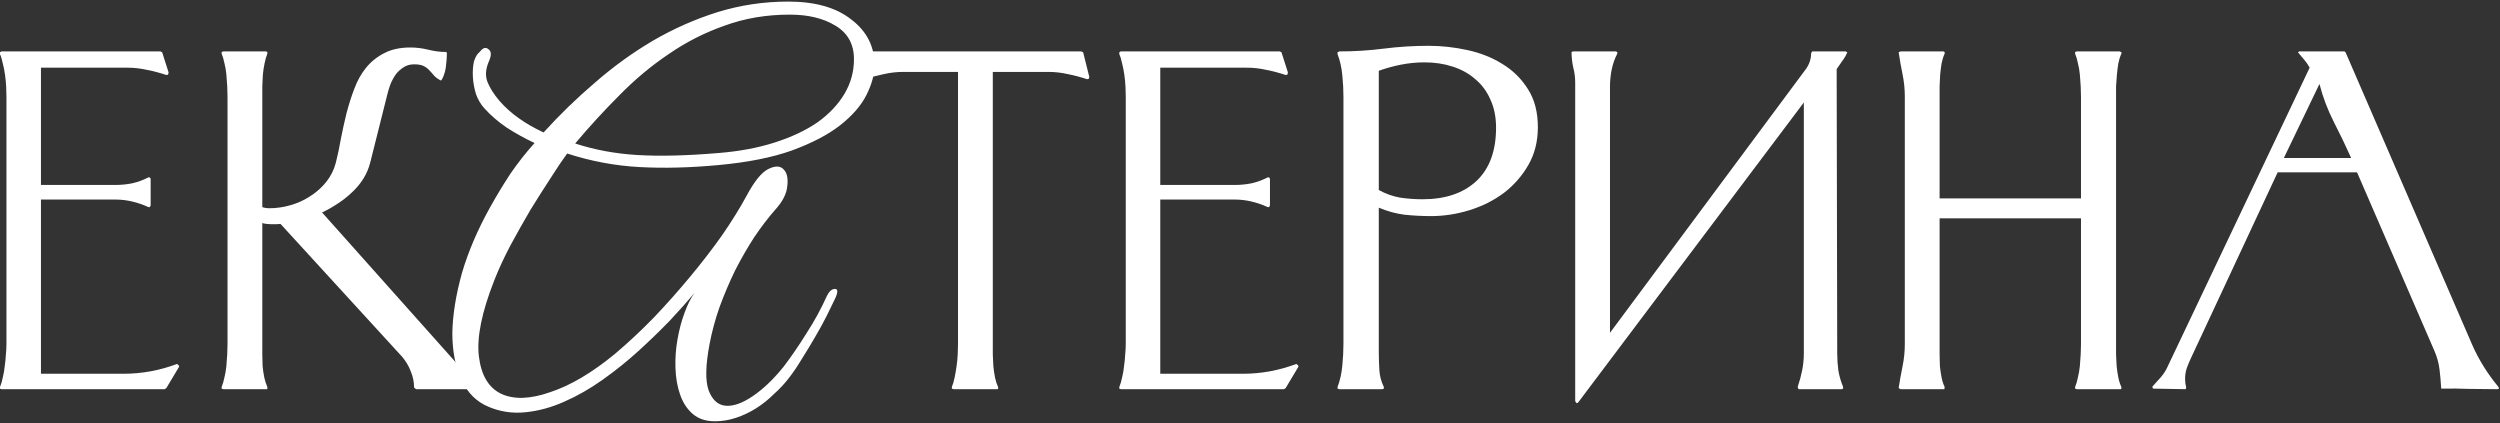 <?xml version="1.0" encoding="UTF-8"?> <svg xmlns="http://www.w3.org/2000/svg" width="514" height="87" viewBox="0 0 514 87" fill="none"><rect x="0" y="0" width="514" height="87" fill="#333333" stroke="none"/><path d="M53.93 42.583C54.353 42.736 54.853 42.813 55.429 42.813C56.852 42.813 58.294 42.602 59.755 42.179C61.217 41.756 62.562 41.141 63.793 40.333C65.062 39.526 66.158 38.545 67.081 37.392C68.003 36.238 68.657 34.931 69.042 33.469C69.426 31.97 69.772 30.336 70.08 28.567C70.426 26.798 70.81 25.048 71.233 23.318C71.695 21.549 72.233 19.857 72.848 18.242C73.464 16.589 74.271 15.147 75.271 13.916C76.309 12.648 77.559 11.648 79.02 10.917C80.481 10.148 82.269 9.764 84.384 9.764C85.615 9.764 86.845 9.917 88.076 10.225C89.306 10.533 90.537 10.687 91.767 10.687L91.882 10.917C91.882 11.263 91.863 11.706 91.825 12.244C91.786 12.782 91.728 13.34 91.652 13.916C91.575 14.455 91.44 14.974 91.248 15.474C91.094 15.935 90.902 16.301 90.671 16.57C90.056 16.262 89.575 15.916 89.229 15.531C88.921 15.147 88.595 14.782 88.249 14.436C87.941 14.09 87.556 13.801 87.095 13.57C86.634 13.34 85.98 13.224 85.134 13.224C84.288 13.224 83.557 13.436 82.942 13.859C82.327 14.243 81.789 14.743 81.327 15.358C80.904 15.974 80.539 16.666 80.231 17.435C79.962 18.166 79.751 18.877 79.597 19.569L76.136 33.354C75.829 34.585 75.348 35.719 74.694 36.757C74.04 37.795 73.252 38.737 72.329 39.583C71.445 40.429 70.464 41.198 69.388 41.891C68.35 42.583 67.292 43.179 66.215 43.679L98.112 79.439L98.227 79.785L97.881 80.016H85.538L85.134 79.67C85.134 78.516 84.903 77.401 84.442 76.325C84.019 75.209 83.423 74.21 82.654 73.325L57.679 46.043C57.371 46.043 57.064 46.063 56.756 46.101C56.448 46.101 56.141 46.101 55.833 46.101C55.141 46.101 54.507 46.024 53.93 45.87V70.73C53.93 71.345 53.93 72.056 53.93 72.864C53.93 73.633 53.949 74.421 53.987 75.229C54.064 76.036 54.18 76.824 54.334 77.594C54.487 78.324 54.699 78.978 54.968 79.555V79.901L54.91 80.016H45.913C45.874 80.016 45.816 79.997 45.739 79.958C45.663 79.92 45.605 79.901 45.566 79.901V79.555C45.797 79.016 45.989 78.362 46.143 77.594C46.336 76.824 46.47 76.036 46.547 75.229C46.624 74.421 46.681 73.614 46.72 72.806C46.758 71.999 46.778 71.306 46.778 70.73V19.857C46.778 19.281 46.758 18.588 46.72 17.781C46.681 16.974 46.624 16.166 46.547 15.358C46.47 14.512 46.336 13.724 46.143 12.994C45.989 12.225 45.797 11.571 45.566 11.033V10.687C45.605 10.687 45.663 10.667 45.739 10.629C45.816 10.59 45.874 10.571 45.913 10.571H54.737L54.91 10.687H54.968V11.033C54.737 11.609 54.545 12.282 54.391 13.051C54.237 13.782 54.122 14.551 54.045 15.358C54.007 16.166 53.968 16.954 53.93 17.723C53.93 18.492 53.93 19.204 53.93 19.857V42.583Z" fill="white"></path><path d="M25.436 76.844C29.166 76.844 32.819 76.171 36.395 74.826L36.741 75.114L36.857 75.345L34.203 79.786L33.857 80.017H0.288L0 79.901V79.555C0.231 79.017 0.423 78.363 0.577 77.594C0.769 76.825 0.904 76.037 0.981 75.229C1.096 74.422 1.173 73.633 1.211 72.865C1.288 72.057 1.327 71.346 1.327 70.73V19.858C1.327 19.281 1.307 18.608 1.269 17.839C1.23 17.032 1.154 16.224 1.038 15.417C0.923 14.571 0.769 13.783 0.577 13.052C0.423 12.283 0.231 11.648 0 11.149V10.745L0.288 10.572H32.992L33.338 10.745L34.665 14.898L34.55 15.359L34.203 15.417C32.934 14.994 31.627 14.648 30.281 14.379C28.936 14.071 27.59 13.917 26.244 13.917H8.421V38.027H23.706C24.898 38.027 26.071 37.911 27.224 37.681C28.378 37.411 29.474 37.008 30.512 36.469H30.8L30.973 36.758V42.237L30.8 42.583H30.512C29.435 42.083 28.32 41.699 27.167 41.43C26.052 41.161 24.898 41.026 23.706 41.026H8.421V76.844H25.436Z" fill="white"></path><path d="M442.736 79.902L442.562 79.786V79.44C443.101 78.825 443.658 78.21 444.235 77.595C444.812 76.941 445.273 76.23 445.619 75.46L474.863 13.918C474.555 13.341 474.19 12.803 473.767 12.303C473.344 11.803 472.921 11.303 472.498 10.803V10.745L472.671 10.572H482.015L482.245 10.745L508.316 70.962C509.662 73.999 511.45 76.864 513.68 79.556L513.796 79.902C513.757 79.902 513.699 79.921 513.623 79.959C513.546 79.998 513.488 80.017 513.45 80.017C511.488 80.017 509.566 79.998 507.682 79.959C505.798 79.882 503.875 79.863 501.914 79.902C501.837 78.556 501.722 77.249 501.568 75.98C501.414 74.672 501.068 73.403 500.53 72.173L484.61 35.432H468.287L450.464 73.615C450.157 74.269 449.868 74.961 449.599 75.691C449.369 76.383 449.253 77.114 449.253 77.883C449.253 78.191 449.272 78.498 449.311 78.806C449.349 79.075 449.407 79.363 449.484 79.671L449.426 79.902L449.311 80.017L442.736 79.902ZM483.399 32.49C482.284 29.991 481.092 27.511 479.823 25.049C478.554 22.55 477.573 19.955 476.881 17.263L469.556 32.49H483.399Z" fill="white"></path><path d="M398.782 40.796H427.852V19.858C427.852 19.282 427.833 18.59 427.795 17.782C427.756 16.975 427.699 16.167 427.622 15.36C427.545 14.514 427.41 13.725 427.218 12.995C427.064 12.226 426.872 11.572 426.641 11.034V10.688C426.68 10.688 426.737 10.668 426.814 10.63C426.891 10.591 426.949 10.572 426.987 10.572H435.812L436.043 10.688H436.158V11.034C435.889 11.611 435.678 12.283 435.524 13.052C435.408 13.783 435.312 14.552 435.235 15.36C435.158 16.167 435.101 16.955 435.062 17.724C435.062 18.493 435.062 19.205 435.062 19.858V70.731C435.062 71.346 435.062 72.058 435.062 72.865C435.101 73.634 435.139 74.422 435.178 75.23C435.255 76.037 435.37 76.826 435.524 77.595C435.678 78.364 435.889 79.017 436.158 79.556V79.902L436.043 80.017H426.987C426.949 80.017 426.891 79.998 426.814 79.959C426.737 79.921 426.68 79.902 426.641 79.902V79.556C426.872 79.017 427.064 78.364 427.218 77.595C427.41 76.826 427.545 76.037 427.622 75.23C427.699 74.422 427.756 73.615 427.795 72.807C427.833 72 427.852 71.308 427.852 70.731V44.891H398.782V70.731C398.782 71.346 398.782 72.058 398.782 72.865C398.782 73.634 398.802 74.422 398.84 75.23C398.917 76.037 399.032 76.826 399.186 77.595C399.34 78.364 399.551 79.017 399.821 79.556L399.763 80.017H390.765L390.361 79.786C390.592 78.287 390.861 76.787 391.169 75.287C391.476 73.788 391.63 72.269 391.63 70.731V19.858C391.63 18.32 391.476 16.802 391.169 15.302C390.861 13.802 390.592 12.283 390.361 10.745L390.765 10.572H399.59L399.821 10.688V11.034C399.551 11.611 399.34 12.283 399.186 13.052C399.071 13.783 398.975 14.552 398.898 15.36C398.859 16.167 398.821 16.955 398.782 17.724C398.782 18.493 398.782 19.205 398.782 19.858V40.796Z" fill="white"></path><path d="M378.944 79.556V79.902L378.656 80.017H369.831L369.716 79.902L369.6 79.556C369.985 78.441 370.292 77.306 370.523 76.153C370.754 74.999 370.869 73.826 370.869 72.634V21.07L324.438 82.786L324.15 82.901L323.861 82.497V16.975C323.861 15.898 323.727 14.86 323.457 13.86C323.227 12.822 323.111 11.764 323.111 10.688C323.265 10.611 323.4 10.572 323.515 10.572H332.167C332.205 10.572 332.263 10.591 332.34 10.63C332.417 10.668 332.474 10.688 332.513 10.688V11.034C331.975 12.072 331.59 13.168 331.359 14.321C331.129 15.475 331.013 16.648 331.013 17.84V68.424L371.158 14.379C371.965 13.341 372.369 12.187 372.369 10.918L372.6 10.572H379.463L379.809 10.745C379.54 11.399 379.194 11.995 378.771 12.533C378.387 13.072 378.002 13.629 377.618 14.206L377.733 72.634C377.733 73.826 377.81 74.999 377.964 76.153C378.156 77.306 378.483 78.441 378.944 79.556Z" fill="white"></path><path d="M283.481 72.403C283.481 73.595 283.519 74.826 283.596 76.095C283.673 77.325 283.981 78.479 284.519 79.555V79.901C284.48 79.901 284.423 79.921 284.346 79.959C284.269 79.998 284.211 80.017 284.173 80.017H275.348C275.31 80.017 275.252 79.998 275.175 79.959C275.098 79.921 275.04 79.901 275.002 79.901V79.555C275.502 78.248 275.829 76.787 275.982 75.172C276.136 73.557 276.213 72.076 276.213 70.731V19.858C276.213 18.512 276.136 17.051 275.982 15.475C275.829 13.86 275.502 12.418 275.002 11.149V10.745L275.348 10.572C278.463 10.572 281.52 10.38 284.519 9.995C287.557 9.611 290.633 9.418 293.748 9.418C296.362 9.418 298.996 9.707 301.649 10.284C304.341 10.86 306.764 11.822 308.917 13.168C311.07 14.475 312.82 16.205 314.166 18.359C315.512 20.474 316.185 23.069 316.185 26.145C316.185 29.068 315.531 31.663 314.223 33.932C312.916 36.2 311.224 38.123 309.148 39.7C307.071 41.238 304.726 42.41 302.111 43.218C299.496 44.026 296.862 44.429 294.209 44.429C292.363 44.429 290.537 44.333 288.729 44.141C286.961 43.91 285.211 43.429 283.481 42.699V72.403ZM283.481 39.065C284.865 39.834 286.307 40.353 287.807 40.623C289.345 40.853 290.902 40.968 292.479 40.968C297.17 40.968 300.861 39.719 303.553 37.219C306.245 34.682 307.59 31.029 307.59 26.261C307.59 24.069 307.206 22.146 306.437 20.493C305.706 18.801 304.668 17.397 303.322 16.282C302.015 15.129 300.457 14.263 298.65 13.687C296.881 13.11 294.959 12.822 292.882 12.822C291.267 12.822 289.672 12.975 288.095 13.283C286.518 13.591 284.98 14.014 283.481 14.552V39.065Z" fill="white"></path><path d="M255.567 76.845C259.297 76.845 262.95 76.172 266.526 74.826L266.872 75.114L266.988 75.345L264.334 79.786L263.988 80.017H230.419L230.131 79.902V79.556C230.362 79.017 230.554 78.364 230.708 77.595C230.9 76.826 231.034 76.037 231.111 75.23C231.227 74.422 231.304 73.634 231.342 72.865C231.419 72.058 231.457 71.346 231.457 70.731V19.858C231.457 19.282 231.438 18.609 231.4 17.84C231.361 17.032 231.284 16.225 231.169 15.417C231.054 14.571 230.9 13.783 230.708 13.052C230.554 12.283 230.362 11.649 230.131 11.149V10.745L230.419 10.572H263.123L263.469 10.745L264.796 14.898L264.68 15.36L264.334 15.417C263.065 14.994 261.758 14.648 260.412 14.379C259.066 14.071 257.72 13.918 256.375 13.918H238.552V38.027H253.837C255.029 38.027 256.202 37.912 257.355 37.681C258.509 37.412 259.605 37.008 260.643 36.47H260.931L261.104 36.758V42.238L260.931 42.584H260.643C259.566 42.084 258.451 41.699 257.297 41.43C256.182 41.161 255.029 41.026 253.837 41.026H238.552V76.845H255.567Z" fill="white"></path><path d="M222.289 10.572L222.693 10.745L223.962 15.821L223.846 16.225L223.5 16.282C222.231 15.86 220.924 15.513 219.578 15.244C218.232 14.937 216.887 14.783 215.541 14.783H204.12V70.731C204.12 71.346 204.12 72.058 204.12 72.865C204.159 73.672 204.197 74.48 204.236 75.287C204.313 76.095 204.428 76.883 204.582 77.652C204.736 78.383 204.947 79.017 205.216 79.556V79.902L205.101 80.017H196.103C196.065 80.017 195.988 79.998 195.872 79.959C195.795 79.921 195.738 79.902 195.699 79.902V79.556C195.93 79.017 196.122 78.364 196.276 77.595C196.43 76.826 196.564 76.037 196.68 75.23C196.795 74.422 196.872 73.615 196.91 72.807C196.949 72 196.968 71.308 196.968 70.731V14.783H185.721C184.375 14.783 183.029 14.937 181.683 15.244C180.376 15.513 179.088 15.86 177.819 16.282L177.415 16.225L177.357 15.821L178.569 10.745L178.972 10.572H222.289Z" fill="white"></path><path d="M179.803 13.419C179.803 15.275 179.253 17.303 178.154 19.502C177.054 21.701 175.233 23.797 172.69 25.79C170.216 27.715 166.917 29.433 162.793 30.945C158.738 32.388 153.721 33.385 147.742 33.935C141.9 34.484 136.47 34.622 131.453 34.347C126.436 34.072 121.488 33.144 116.608 31.564C115.646 32.869 114.512 34.553 113.206 36.615C111.9 38.608 110.526 40.773 109.082 43.11C107.708 45.447 106.333 47.886 104.959 50.429C103.653 52.903 102.553 55.275 101.66 57.543C99.048 64.14 97.983 69.398 98.464 73.316C98.945 77.164 100.457 79.707 103 80.944C105.612 82.181 108.979 82.078 113.103 80.635C117.295 79.26 121.763 76.614 126.505 72.697C129.185 70.429 131.831 67.955 134.443 65.274C137.055 62.525 139.529 59.742 141.865 56.924C144.271 54.037 146.47 51.185 148.463 48.367C150.456 45.481 152.14 42.766 153.515 40.223C155.096 37.268 156.573 35.447 157.948 34.759C159.322 34.072 160.353 34.072 161.041 34.759C161.797 35.447 162.071 36.615 161.865 38.264C161.728 39.845 160.903 41.46 159.391 43.11C157.948 44.759 156.504 46.649 155.061 48.78C153.687 50.91 152.381 53.178 151.144 55.584C149.975 57.989 148.91 60.498 147.948 63.109C147.054 65.652 146.367 68.195 145.886 70.738C145.061 75.068 144.993 78.23 145.68 80.223C146.436 82.216 147.604 83.281 149.185 83.418C150.766 83.556 152.621 82.903 154.752 81.46C156.882 80.016 158.979 78.023 161.041 75.48C162.621 73.419 164.202 71.116 165.783 68.573C167.432 66.03 168.841 63.453 170.009 60.842C170.491 59.879 171.04 59.398 171.659 59.398C172.277 59.398 172.312 60.017 171.762 61.254C171.281 62.285 170.697 63.487 170.009 64.862C169.322 66.237 168.532 67.68 167.638 69.192C166.814 70.635 165.92 72.113 164.958 73.625C164.065 75.137 163.137 76.511 162.175 77.748C161.281 78.917 160.25 80.016 159.082 81.047C157.982 82.147 156.779 83.109 155.474 83.934C154.168 84.759 152.793 85.412 151.35 85.893C149.907 86.374 148.463 86.614 147.02 86.614C145.096 86.614 143.549 86.099 142.381 85.068C141.213 84.037 140.353 82.697 139.804 81.047C139.254 79.467 138.945 77.68 138.876 75.687C138.807 73.694 138.945 71.735 139.288 69.81C139.632 67.817 140.113 65.996 140.731 64.347C141.35 62.628 142.037 61.254 142.793 60.223C141.419 61.872 139.735 63.762 137.742 65.893C135.749 67.955 133.584 70.051 131.247 72.181C128.979 74.243 126.539 76.202 123.928 78.058C121.316 79.913 118.67 81.425 115.989 82.594C113.378 83.762 110.732 84.484 108.051 84.759C105.371 85.034 102.828 84.656 100.423 83.625C97.948 82.594 96.093 80.738 94.856 78.058C93.619 75.377 93 72.181 93 68.47C93.069 64.759 93.722 60.67 94.959 56.202C96.265 51.735 98.223 47.165 100.835 42.491C102.141 40.154 103.515 37.886 104.959 35.687C106.471 33.488 108.12 31.392 109.907 29.399C107.845 28.436 105.921 27.371 104.134 26.203C102.416 25.034 100.904 23.729 99.598 22.285C98.842 21.461 98.258 20.464 97.845 19.296C97.502 18.127 97.296 16.993 97.227 15.894C97.158 14.725 97.227 13.66 97.433 12.698C97.708 11.736 98.12 11.048 98.67 10.636C99.289 9.811 99.873 9.639 100.423 10.121C101.041 10.533 101.076 11.358 100.526 12.595C99.838 14.175 99.735 15.584 100.216 16.822C100.698 18.059 101.522 19.364 102.691 20.739C104.89 23.282 107.914 25.447 111.763 27.234C114.993 23.66 118.498 20.258 122.278 17.028C126.058 13.729 130.044 10.842 134.237 8.368C138.498 5.894 142.931 3.935 147.535 2.492C152.209 1.049 157.054 0.327 162.071 0.327C167.638 0.327 171.968 1.564 175.061 4.038C178.222 6.444 179.803 9.571 179.803 13.419ZM175.576 12.182C175.576 9.09 174.305 6.787 171.762 5.275C169.288 3.763 166.161 3.007 162.381 3.007C157.57 3.007 153.102 3.763 148.979 5.275C144.855 6.719 141.006 8.677 137.433 11.152C133.859 13.557 130.491 16.375 127.33 19.605C124.168 22.766 121.144 26.065 118.257 29.502C122.244 30.808 126.505 31.598 131.041 31.873C135.646 32.148 141.213 32.01 147.742 31.46C152.003 31.117 155.852 30.395 159.288 29.296C162.724 28.196 165.645 26.821 168.051 25.172C170.456 23.454 172.312 21.495 173.618 19.296C174.924 17.096 175.576 14.725 175.576 12.182Z" fill="white"></path></svg> 